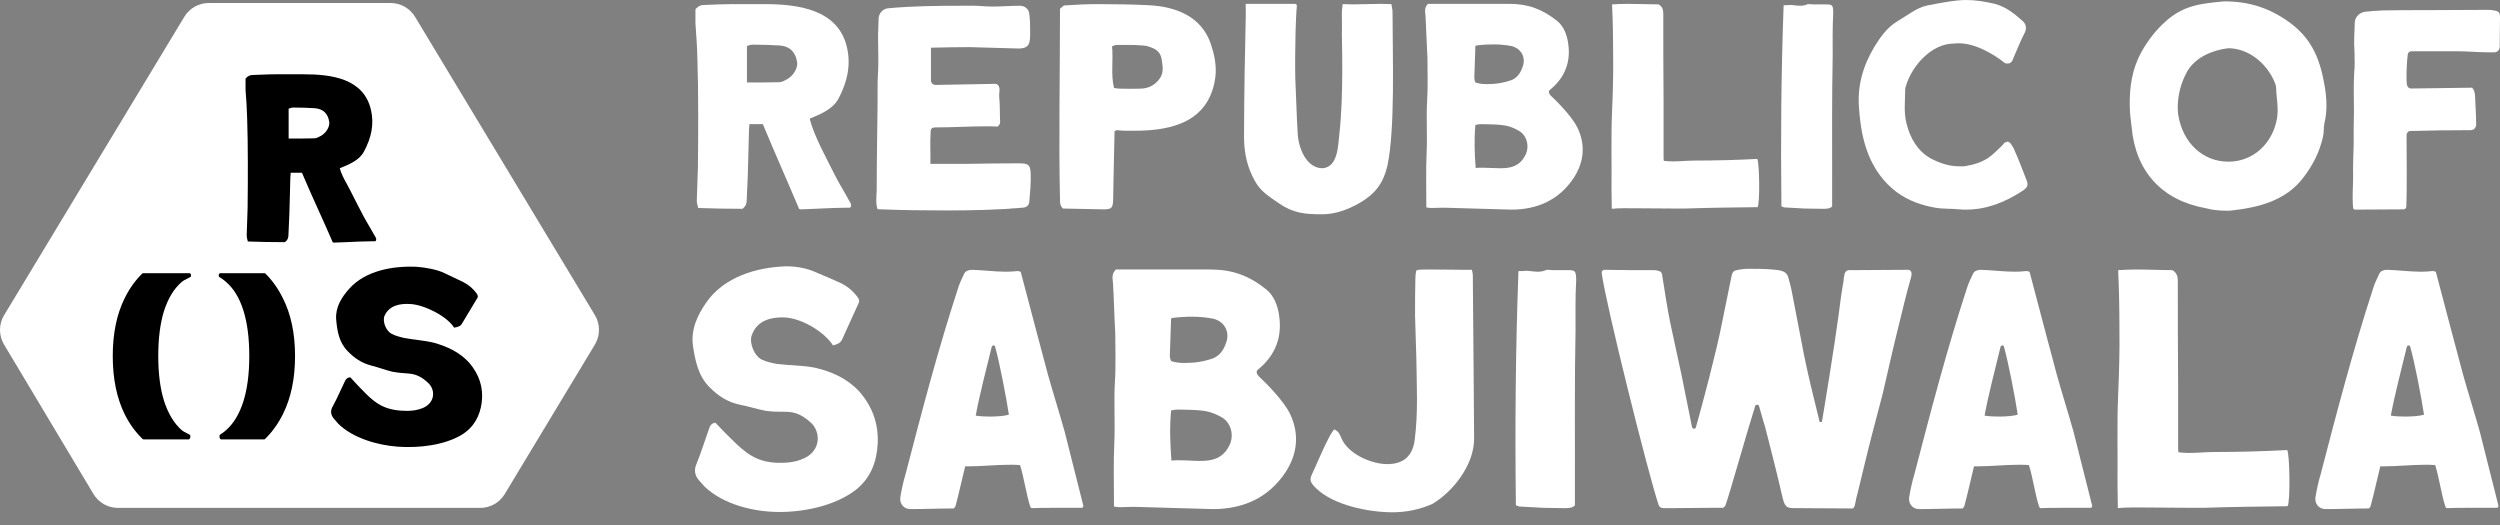 <svg width="119" height="25" viewBox="0 0 119 25" fill="none" xmlns="http://www.w3.org/2000/svg">
<rect x="0" y="0" width="119" height="25" fill="#808080" stroke="none"/>
<path d="M40.512 9.756C40.525 9.848 40.473 9.9 40.407 9.887H40.277C39.651 9.887 38.36 9.965 38.099 9.965C38.06 9.965 38.02 9.939 38.008 9.874C37.486 8.635 36.834 7.174 36.312 5.909H35.673C35.66 6.078 35.647 6.222 35.647 6.365C35.634 6.561 35.647 6.73 35.634 6.926L35.594 8.361L35.542 9.561C35.529 9.704 35.516 9.796 35.347 9.939C34.642 9.939 33.938 9.926 33.234 9.9C33.194 9.756 33.168 9.652 33.168 9.535L33.221 7.956C33.234 7.07 33.234 6.209 33.234 5.322C33.234 4.448 33.221 3.587 33.194 2.726C33.181 2.191 33.142 1.643 33.103 1.109V0.443C33.247 0.274 33.377 0.235 33.547 0.235C33.977 0.222 34.395 0.196 34.799 0.196H36.377C37.955 0.196 39.899 0.43 40.316 2.257C40.512 3.104 40.329 3.9 39.925 4.67C39.664 5.191 39.051 5.439 38.542 5.648C38.66 6.117 38.855 6.548 39.051 6.965C39.299 7.474 39.56 7.983 39.821 8.491C39.964 8.765 40.251 9.235 40.394 9.509C40.447 9.6 40.499 9.665 40.512 9.756ZM35.555 2.191V3.926C36.09 3.926 36.586 3.926 37.068 3.913C37.16 3.913 37.264 3.887 37.368 3.822C37.721 3.678 37.995 3.261 37.942 2.948C37.864 2.465 37.59 2.204 37.121 2.165C36.69 2.139 36.26 2.126 35.829 2.126C35.738 2.126 35.66 2.152 35.555 2.191Z" fill="white"/>
<path d="M41.822 0.874C41.835 0.613 42.044 0.404 42.305 0.391C43.453 0.287 44.574 0.274 45.722 0.274C46.126 0.274 46.492 0.261 46.87 0.3C46.987 0.3 47.092 0.313 47.209 0.313C47.666 0.313 48.096 0.274 48.552 0.274C48.774 0.274 48.983 0.43 48.996 0.678C49.035 0.978 49.035 1.265 49.035 1.565C49.035 2.035 49.009 2.309 48.487 2.309C47.705 2.296 46.935 2.257 46.152 2.243C45.539 2.243 44.939 2.257 44.313 2.27V3.835C44.313 3.952 44.418 4.043 44.535 4.043L47.365 3.991C47.431 3.991 47.483 4.017 47.522 4.07C47.626 4.226 47.548 4.409 47.561 4.604C47.6 4.956 47.587 5.322 47.6 5.674C47.613 5.791 47.626 5.922 47.483 6.026C47.287 6.013 47.092 6.013 46.896 6.013C46.113 6.013 45.331 6.065 44.509 6.065C44.365 6.065 44.3 6.13 44.3 6.261C44.261 6.822 44.3 7.213 44.287 7.8H45.983C46.818 7.787 47.666 7.774 48.5 7.774C48.957 7.774 49.048 7.839 49.061 8.296C49.074 8.726 49.035 9.156 48.996 9.587C48.983 9.783 48.865 9.874 48.67 9.887C47.483 9.991 46.27 10.017 45.031 10.017C43.974 10.017 42.931 10.004 41.939 9.965C41.874 9.965 41.809 9.965 41.77 9.952C41.679 9.704 41.718 9.313 41.731 9.091C41.731 7.774 41.757 6.456 41.77 5.139C41.783 4.565 41.757 3.978 41.796 3.391C41.835 2.674 41.77 1.996 41.809 1.278C41.809 1.135 41.822 1.017 41.822 0.874Z" fill="white"/>
<path d="M53.052 6.248L52.999 8.752C52.986 9 52.999 9.248 52.986 9.496C52.973 9.9 52.921 9.965 52.517 9.965L50.599 9.926C50.443 9.783 50.456 9.626 50.456 9.483C50.391 6.809 50.456 3.404 50.456 0.417L50.639 0.261C51.2 0.222 51.721 0.196 52.282 0.196C53.078 0.196 53.886 0.209 54.682 0.248C55.96 0.313 57.173 0.77 57.63 2.074C57.8 2.583 57.917 3.104 57.852 3.665C57.578 5.752 55.856 6.222 54.043 6.222C53.743 6.222 53.482 6.235 53.182 6.196C53.143 6.183 53.091 6.235 53.052 6.248ZM53.026 4.187C53.182 4.226 53.508 4.226 53.821 4.226C54.134 4.226 54.434 4.226 54.552 4.187C54.826 4.122 55.047 3.965 55.217 3.717C55.413 3.417 55.334 3.13 55.295 2.83C55.256 2.557 55.099 2.374 54.852 2.283C54.708 2.217 54.539 2.165 54.382 2.165C53.978 2.126 53.56 2.139 53.156 2.139C53.091 2.139 53.026 2.165 52.934 2.204C52.999 2.87 52.869 3.522 53.026 4.187Z" fill="white"/>
<path d="M59.294 0.183H61.642C61.681 0.183 61.694 0.222 61.733 0.235C61.694 0.691 61.681 1.109 61.668 1.526C61.655 2.257 61.642 2.974 61.655 3.704C61.694 4.5 61.72 5.583 61.772 6.378C61.812 7.043 62.177 8.009 62.959 8.009C63.703 7.943 63.69 6.9 63.755 6.365C63.964 4.552 63.872 1.839 63.872 1.63C63.885 1.265 63.872 0.978 63.872 0.613C63.872 0.47 63.898 0.365 63.911 0.196C64.081 0.196 64.238 0.209 64.407 0.209C64.864 0.209 65.281 0.183 65.738 0.183C65.894 0.183 66.064 0.196 66.233 0.196C66.246 0.339 66.285 0.443 66.285 0.587C66.285 2.674 66.416 6.13 66.038 7.904C65.842 8.726 65.464 9.222 64.733 9.652C64.172 9.978 63.559 10.2 62.933 10.2C62.099 10.2 61.551 10.148 60.859 9.665C60.403 9.352 59.998 9.104 59.738 8.622C59.372 7.983 59.216 7.278 59.216 6.535C59.216 5.648 59.229 4.5 59.242 3.613L59.294 0.978C59.307 0.73 59.294 0.483 59.294 0.183Z" fill="white"/>
<path d="M67.894 9.874C67.894 8.948 67.868 8.113 67.908 7.265C67.947 6.43 67.882 5.583 67.934 4.735C67.973 4.213 67.947 3.313 67.947 2.791C67.908 2.113 67.894 1.435 67.855 0.757C67.842 0.561 67.777 0.378 67.973 0.183H71.834C72.734 0.183 73.412 0.43 74.129 1.004C74.429 1.252 74.573 1.63 74.638 2.009C74.742 2.661 74.69 3.535 73.777 4.278C73.686 4.343 73.738 4.474 73.803 4.539C74.129 4.839 74.847 5.57 75.094 6.091C75.473 6.9 75.407 7.696 74.912 8.465C74.221 9.509 73.19 9.978 71.938 9.978L68.768 9.887H68.638C68.481 9.887 68.312 9.9 68.142 9.9C68.051 9.9 67.986 9.887 67.894 9.874ZM70.229 5.948C70.164 6.639 70.19 7.304 70.242 7.996C70.347 7.983 70.464 7.983 70.568 7.983C70.868 7.983 71.142 8.009 71.416 8.009C71.899 8.009 72.303 7.917 72.564 7.461C72.825 7.056 72.721 6.483 72.316 6.235C72.108 6.117 71.886 6.013 71.638 5.974C71.273 5.909 70.894 5.922 70.516 5.909C70.412 5.909 70.321 5.922 70.229 5.948ZM70.229 3.926C70.425 3.991 70.582 4.004 70.777 4.004C71.195 4.004 71.56 3.952 71.964 3.809C72.277 3.665 72.421 3.391 72.512 3.065C72.603 2.648 72.355 2.283 71.938 2.191C71.664 2.139 71.377 2.113 71.103 2.113C70.829 2.113 70.568 2.126 70.268 2.165L70.255 2.178C70.242 2.178 70.242 2.191 70.229 2.191L70.177 3.691C70.177 3.783 70.19 3.835 70.229 3.926Z" fill="white"/>
<path d="M79.199 7.656C79.343 7.67 79.486 7.683 79.629 7.683C79.982 7.683 80.334 7.643 80.686 7.643C81.664 7.643 82.656 7.617 83.647 7.565C83.751 7.774 83.777 9.691 83.66 9.861C82.512 9.874 81.364 9.887 80.216 9.926H79.76C79.121 9.926 78.495 9.913 77.829 9.913C77.464 9.913 77.099 9.9 76.721 9.939C76.721 9.626 76.708 9.3 76.708 8.974C76.721 7.735 76.682 6.535 76.734 5.296C76.773 4.409 76.799 3.509 76.786 2.622C76.786 1.826 76.773 1.043 76.734 0.209C76.982 0.196 77.23 0.183 77.477 0.183C77.986 0.183 78.469 0.209 78.951 0.209C79.147 0.326 79.173 0.483 79.173 0.678C79.173 2.087 79.173 3.443 79.186 4.852V7.487C79.186 7.526 79.186 7.565 79.199 7.656Z" fill="white"/>
<path d="M84.796 9.822C84.757 6.6 84.784 3.47 84.901 0.248H85.07C85.11 0.248 85.162 0.235 85.201 0.235C85.357 0.235 85.527 0.274 85.683 0.274C85.827 0.274 85.931 0.248 86.023 0.209C86.036 0.196 86.075 0.196 86.114 0.196C86.166 0.196 86.231 0.209 86.296 0.209H86.857C87.21 0.209 87.262 0.209 87.262 0.626C87.223 1.304 87.236 1.983 87.236 2.661C87.197 4.604 87.21 6.496 87.21 8.439V9.822C87.118 9.926 86.975 9.939 86.831 9.939H86.74C86.466 9.939 86.179 9.926 85.905 9.926L84.966 9.874C84.901 9.874 84.849 9.835 84.796 9.822Z" fill="white"/>
<path d="M95.787 2.883C95.748 2.974 95.669 3.026 95.552 3.026C95.487 3.026 95.435 3.013 95.395 2.974C94.887 2.57 94.026 2.061 93.243 2.061C93.152 2.061 93.087 2.061 92.996 2.074C91.939 2.074 91 3.143 90.726 4.083C90.713 4.135 90.687 4.187 90.687 4.239C90.687 4.8 90.609 5.348 90.752 5.883C90.922 6.574 91.274 7.187 91.9 7.539C92.317 7.761 92.774 7.917 93.256 7.917C93.374 7.917 93.504 7.93 93.622 7.891C93.974 7.839 94.313 7.722 94.626 7.526C94.874 7.356 95.082 7.135 95.304 6.926C95.343 6.887 95.369 6.835 95.422 6.796C95.474 6.756 95.513 6.743 95.552 6.743C95.604 6.743 95.656 6.77 95.695 6.822C95.787 6.939 95.852 7.043 95.904 7.187C96.1 7.617 96.256 8.048 96.426 8.478C96.569 8.804 96.543 8.909 96.243 9.104C95.409 9.639 94.561 9.978 93.569 9.978C93.478 9.978 93.374 9.978 93.269 9.965C92.891 9.926 92.5 9.952 92.122 9.887C91.456 9.769 90.856 9.561 90.296 9.156C89.017 8.191 88.6 6.743 88.496 5.217C88.391 4.122 88.665 3.156 89.226 2.217C89.526 1.735 89.839 1.291 90.348 0.991C90.804 0.73 91.209 0.378 91.73 0.261C92.291 0.157 93.035 0 93.596 0C94.052 0 94.496 0.078 94.952 0.183C95.487 0.326 95.865 0.639 96.269 0.991C96.439 1.135 96.478 1.343 96.387 1.539C96.217 1.839 95.956 2.504 95.787 2.883Z" fill="white"/>
<path d="M105.864 0.065C107.064 0.065 108.042 0.378 109.02 1.096C110.09 1.891 110.455 2.896 110.664 4.148C110.755 4.722 110.781 5.309 110.638 5.883C110.599 6.091 110.625 6.313 110.573 6.509C110.416 7.239 110.077 7.891 109.62 8.478C108.799 9.548 107.52 9.874 106.242 10.017C106.177 10.03 106.099 10.03 106.033 10.03C105.681 10.03 105.329 10.004 105.003 9.913C102.903 9.535 101.664 8.165 101.468 6.078C101.429 5.726 101.377 5.387 101.377 5.035C101.364 4.135 101.481 3.287 101.938 2.465C102.251 1.904 102.629 1.422 103.099 1.004C103.973 0.235 104.781 0.17 105.864 0.065ZM104.116 3.391C103.816 3.926 103.66 4.513 103.66 5.139C103.673 5.256 103.66 5.4 103.699 5.543C103.907 6.743 104.807 7.696 106.073 7.696C107.273 7.696 108.173 6.809 108.381 5.661C108.473 5.152 108.355 4.67 108.342 4.161C108.342 4.07 108.29 3.965 108.251 3.861C107.873 3 107.025 2.296 106.06 2.296C105.316 2.387 104.52 2.713 104.116 3.391Z" fill="white"/>
<path d="M112.087 1.07C112.1 0.809 112.309 0.6 112.57 0.561C112.87 0.522 113.13 0.509 113.43 0.496C114.096 0.483 114.748 0.483 115.413 0.483C116.352 0.483 117.265 0.47 118.204 0.47C118.374 0.47 118.543 0.457 118.7 0.496C118.948 0.535 119 0.587 119 0.835C119 1.239 118.987 1.63 118.987 2.035V2.23C118.987 2.374 118.87 2.491 118.726 2.491H118.478C117.957 2.491 117.435 2.439 116.926 2.439H114.8C114.683 2.439 114.617 2.504 114.604 2.622C114.565 2.974 114.526 3.639 114.565 4.004C114.578 4.122 114.657 4.226 114.8 4.213L117.67 4.174C117.748 4.239 117.8 4.37 117.813 4.565C117.826 5.022 117.865 5.439 117.865 5.896V5.974C117.826 6.117 117.735 6.196 117.591 6.196C116.639 6.196 115.687 6.209 114.735 6.235C114.63 6.235 114.552 6.326 114.552 6.43C114.552 6.978 114.578 9.091 114.539 9.848C114.526 9.926 114.474 9.965 114.409 9.965L112.126 9.978C112.048 9.978 112.009 9.952 112.009 9.887C111.957 9.378 112.009 8.87 112.009 8.4C111.996 7.891 112.022 7.37 112.035 6.861C112.035 6.339 112.035 5.817 112.048 5.283C112.048 4.67 112.022 4.056 112.061 3.443C112.1 3.117 112.074 2.791 112.074 2.465C112.035 2.009 112.074 1.552 112.087 1.07Z" fill="white"/>
<path d="M34.048 20.117C34.276 20.345 34.504 20.603 34.747 20.831C35.476 21.56 36.008 22.031 37.131 22.031C37.602 22.031 38.027 21.97 38.437 21.727C39.121 21.287 39.014 20.451 38.559 20.087C38.24 19.798 37.891 19.601 37.42 19.601C37.101 19.601 36.767 19.601 36.448 19.555C36.038 19.48 35.643 19.343 35.233 19.267C34.641 19.145 34.2 18.857 33.79 18.447C33.244 17.915 33.092 17.186 32.985 16.457C32.879 15.683 33.198 14.999 33.623 14.392C34.474 13.177 36.008 12.722 37.42 12.676C37.921 12.676 38.407 12.767 38.847 12.965C39.257 13.132 39.622 13.299 40.002 13.466C40.321 13.618 40.579 13.83 40.791 14.104C40.898 14.225 40.928 14.347 40.852 14.468L40.093 16.139C40.017 16.321 39.88 16.381 39.652 16.442C39.212 15.759 38.088 15.106 37.253 15.106C36.6 15.106 36.008 15.303 35.78 15.972C35.658 16.321 35.901 16.959 36.281 17.126C36.509 17.232 36.736 17.277 36.979 17.323C37.587 17.399 38.209 17.384 38.802 17.505C39.576 17.688 40.29 17.991 40.882 18.614C41.52 19.328 41.824 20.163 41.778 21.12C41.733 21.985 41.444 22.76 40.73 23.322C39.759 24.066 38.316 24.37 37.101 24.37C35.886 24.37 34.443 24.02 33.547 23.17C33.441 23.064 33.38 22.972 33.274 22.866C33.077 22.638 33.031 22.395 33.137 22.122C33.365 21.575 33.532 21.013 33.73 20.467C33.79 20.3 33.821 20.163 34.048 20.117Z" fill="white"/>
<path d="M46.079 22.198H45.942C45.775 22.866 45.654 23.458 45.487 24.066C45.487 24.111 45.441 24.157 45.396 24.203C44.682 24.203 44.014 24.233 43.33 24.233C43.011 24.233 42.799 23.959 42.86 23.641C42.92 23.291 42.996 22.927 43.102 22.578C43.877 19.601 44.636 16.685 45.593 13.754C45.654 13.527 45.791 13.253 45.897 13.025C45.942 12.949 45.988 12.904 46.049 12.889C46.109 12.858 46.185 12.843 46.261 12.843C46.808 12.858 47.355 12.934 47.901 12.934C48.084 12.934 48.251 12.919 48.418 12.904C48.478 12.889 48.539 12.934 48.585 12.934L49.314 15.698L49.876 17.809C50.134 18.735 50.422 19.631 50.681 20.558L51.561 24.051C51.577 24.127 51.546 24.172 51.47 24.172H50.255C49.785 24.172 49.329 24.172 49.132 24.187C49.086 24.187 49.056 24.157 49.04 24.111C48.843 23.519 48.752 22.76 48.554 22.137C48.387 22.122 48.251 22.122 48.084 22.122C47.416 22.122 46.747 22.198 46.079 22.198ZM48.023 19.738C47.901 18.918 47.567 17.202 47.37 16.518C47.37 16.473 47.34 16.442 47.294 16.442C47.248 16.442 47.218 16.473 47.203 16.518C46.96 17.52 46.611 18.857 46.444 19.783C46.626 19.814 46.854 19.829 47.112 19.829C47.476 19.829 47.841 19.798 48.023 19.738Z" fill="white"/>
<path d="M53.026 24.111C53.026 23.033 52.996 22.061 53.041 21.074C53.087 20.102 53.011 19.115 53.072 18.128C53.117 17.52 53.087 16.473 53.087 15.865C53.041 15.075 53.026 14.286 52.98 13.496C52.965 13.268 52.889 13.056 53.117 12.828H57.612C58.66 12.828 59.45 13.116 60.285 13.785C60.634 14.073 60.801 14.514 60.877 14.954C60.999 15.713 60.938 16.731 59.875 17.596C59.769 17.672 59.83 17.824 59.906 17.9C60.285 18.249 61.12 19.1 61.409 19.707C61.849 20.649 61.773 21.575 61.196 22.471C60.391 23.686 59.192 24.233 57.734 24.233L54.044 24.127H53.892C53.709 24.127 53.512 24.142 53.315 24.142C53.208 24.142 53.132 24.127 53.026 24.111ZM55.744 19.54C55.669 20.345 55.699 21.12 55.76 21.924C55.881 21.909 56.018 21.909 56.139 21.909C56.489 21.909 56.807 21.94 57.126 21.94C57.688 21.94 58.159 21.833 58.463 21.302C58.767 20.831 58.645 20.163 58.174 19.874C57.931 19.738 57.673 19.616 57.385 19.571C56.959 19.495 56.519 19.51 56.078 19.495C55.957 19.495 55.851 19.51 55.744 19.54ZM55.744 17.186C55.972 17.262 56.154 17.277 56.382 17.277C56.868 17.277 57.293 17.217 57.764 17.05C58.129 16.883 58.296 16.564 58.402 16.184C58.508 15.698 58.22 15.273 57.734 15.167C57.415 15.106 57.081 15.075 56.762 15.075C56.443 15.075 56.139 15.091 55.79 15.136L55.775 15.151C55.76 15.151 55.76 15.167 55.744 15.167L55.684 16.913C55.684 17.019 55.699 17.08 55.744 17.186Z" fill="white"/>
<path d="M63.5 20.436C63.743 20.543 63.773 20.694 63.834 20.816C64.123 21.59 65.261 22.092 66.036 22.092C66.811 22.092 67.251 21.697 67.342 20.922C67.509 19.631 67.433 18.341 67.418 17.05L67.357 15.045C67.357 14.498 67.357 13.8 67.372 13.253C67.372 13.147 67.388 13.04 67.403 12.919C67.418 12.873 67.448 12.858 67.494 12.843C67.615 12.828 67.828 12.828 68.117 12.828C68.648 12.828 69.347 12.843 69.696 12.843H70.06C70.091 12.949 70.106 13.04 70.106 13.101L70.151 18.523C70.151 19.312 70.167 20.102 70.167 20.892C70.167 22.107 69.195 23.382 68.177 23.99C67.585 24.248 66.947 24.385 66.294 24.385C65.14 24.385 63.485 24.051 62.65 23.246C62.331 22.927 62.315 22.836 62.498 22.471C62.756 21.909 62.984 21.348 63.272 20.801C63.333 20.679 63.424 20.558 63.5 20.436Z" fill="white"/>
<path d="M72.156 24.051C72.111 20.3 72.141 16.655 72.278 12.904H72.475C72.521 12.904 72.582 12.889 72.627 12.889C72.809 12.889 73.007 12.934 73.189 12.934C73.356 12.934 73.478 12.904 73.584 12.858C73.599 12.843 73.644 12.843 73.69 12.843C73.751 12.843 73.827 12.858 73.903 12.858H74.556C74.966 12.858 75.026 12.858 75.026 13.344C74.981 14.134 74.996 14.924 74.996 15.713C74.951 17.976 74.966 20.178 74.966 22.441V24.051C74.859 24.172 74.692 24.187 74.525 24.187H74.419C74.1 24.187 73.766 24.172 73.447 24.172L72.354 24.111C72.278 24.111 72.217 24.066 72.156 24.051Z" fill="white"/>
<path d="M86.615 20.087H86.721C86.782 19.768 87.329 16.412 87.511 15.045C87.556 14.681 87.678 13.739 87.754 13.375C87.754 13.284 87.769 13.177 87.799 13.056C87.815 12.949 87.891 12.873 87.997 12.858H88.361C89.303 12.858 89.758 12.843 90.806 12.843C90.867 12.843 91.049 12.858 90.973 13.177C90.746 13.952 90.533 14.878 90.336 15.668C90.077 16.7 89.865 17.688 89.622 18.72L89.136 20.573C88.878 21.56 88.65 22.547 88.407 23.534C88.361 23.656 88.331 23.899 88.285 24.066C88.27 24.127 88.225 24.203 88.164 24.203C87.754 24.203 85.764 24.187 85.506 24.187C85.081 24.187 84.975 24.187 84.853 23.701C84.595 22.562 84.307 21.454 84.018 20.315C83.912 19.996 83.836 19.677 83.73 19.328C83.714 19.282 83.684 19.267 83.638 19.267C83.593 19.267 83.562 19.282 83.547 19.328C83.183 20.467 82.393 23.291 82.15 24.005C82.105 24.142 82.029 24.187 81.892 24.172H81.406C80.799 24.172 80.237 24.187 79.644 24.187H79.189C79.052 24.187 78.976 24.127 78.946 24.02C78.445 22.532 76.425 14.422 76.243 13.01C76.227 12.904 76.288 12.843 76.394 12.843C76.683 12.843 77.23 12.858 77.64 12.858H78.733C78.809 12.858 78.885 12.873 78.976 12.904C79.052 12.919 79.098 12.98 79.113 13.056C79.249 13.891 79.356 14.665 79.523 15.455L80.039 17.839L80.54 20.33C80.555 20.375 80.586 20.406 80.632 20.406C80.677 20.406 80.707 20.391 80.723 20.345C81.011 19.343 81.71 16.7 81.953 15.44L82.408 13.207C82.469 12.904 82.515 12.873 82.834 12.828C83.061 12.782 83.304 12.797 83.532 12.797C83.912 12.797 84.276 12.813 84.656 12.858C84.899 12.904 85.066 12.98 85.127 13.223C85.187 13.42 85.233 13.618 85.278 13.815L85.871 16.898C85.977 17.399 86.083 17.9 86.205 18.401L86.615 20.087Z" fill="white"/>
<path d="M94.1 22.198H93.963C93.796 22.866 93.675 23.458 93.508 24.066C93.508 24.111 93.462 24.157 93.417 24.203C92.703 24.203 92.035 24.233 91.351 24.233C91.032 24.233 90.82 23.959 90.881 23.641C90.941 23.291 91.017 22.927 91.124 22.578C91.898 19.601 92.657 16.685 93.614 13.754C93.675 13.527 93.812 13.253 93.918 13.025C93.963 12.949 94.009 12.904 94.07 12.889C94.13 12.858 94.207 12.843 94.282 12.843C94.829 12.858 95.376 12.934 95.922 12.934C96.105 12.934 96.272 12.919 96.439 12.904C96.5 12.889 96.56 12.934 96.606 12.934L97.335 15.698L97.897 17.809C98.155 18.735 98.444 19.631 98.702 20.558L99.582 24.051C99.598 24.127 99.567 24.172 99.491 24.172H98.276C97.806 24.172 97.35 24.172 97.153 24.187C97.107 24.187 97.077 24.157 97.061 24.111C96.864 23.519 96.773 22.76 96.576 22.137C96.409 22.122 96.272 22.122 96.105 22.122C95.437 22.122 94.768 22.198 94.1 22.198ZM96.044 19.738C95.922 18.918 95.588 17.202 95.391 16.518C95.391 16.473 95.361 16.442 95.315 16.442C95.269 16.442 95.239 16.473 95.224 16.518C94.981 17.52 94.632 18.857 94.465 19.783C94.647 19.814 94.875 19.829 95.133 19.829C95.497 19.829 95.862 19.798 96.044 19.738Z" fill="white"/>
<path d="M103.694 21.53C103.861 21.545 104.028 21.56 104.195 21.56C104.605 21.56 105.015 21.515 105.425 21.515C106.564 21.515 107.719 21.484 108.873 21.423C108.994 21.666 109.025 23.899 108.888 24.096C107.552 24.111 106.215 24.127 104.879 24.172H104.347C103.603 24.172 102.874 24.157 102.1 24.157C101.674 24.157 101.249 24.142 100.809 24.187C100.809 23.823 100.794 23.443 100.794 23.064C100.809 21.621 100.763 20.224 100.824 18.781C100.869 17.748 100.9 16.7 100.885 15.668C100.885 14.741 100.869 13.83 100.824 12.858C101.112 12.843 101.401 12.828 101.69 12.828C102.282 12.828 102.844 12.858 103.406 12.858C103.633 12.995 103.664 13.177 103.664 13.405C103.664 15.045 103.664 16.625 103.679 18.265V21.332C103.679 21.378 103.679 21.423 103.694 21.53Z" fill="white"/>
<path d="M113.439 22.198H113.302C113.135 22.866 113.014 23.458 112.847 24.066C112.847 24.111 112.801 24.157 112.756 24.203C112.042 24.203 111.374 24.233 110.69 24.233C110.371 24.233 110.159 23.959 110.22 23.641C110.28 23.291 110.356 22.927 110.463 22.578C111.237 19.601 111.996 16.685 112.953 13.754C113.014 13.527 113.151 13.253 113.257 13.025C113.302 12.949 113.348 12.904 113.409 12.889C113.469 12.858 113.545 12.843 113.621 12.843C114.168 12.858 114.715 12.934 115.261 12.934C115.444 12.934 115.611 12.919 115.778 12.904C115.839 12.889 115.899 12.934 115.945 12.934L116.674 15.698L117.236 17.809C117.494 18.735 117.782 19.631 118.041 20.558L118.921 24.051C118.937 24.127 118.906 24.172 118.83 24.172H117.615C117.145 24.172 116.689 24.172 116.492 24.187C116.446 24.187 116.416 24.157 116.4 24.111C116.203 23.519 116.112 22.76 115.914 22.137C115.747 22.122 115.611 22.122 115.444 22.122C114.775 22.122 114.107 22.198 113.439 22.198ZM115.383 19.738C115.261 18.918 114.927 17.202 114.73 16.518C114.73 16.473 114.7 16.442 114.654 16.442C114.608 16.442 114.578 16.473 114.563 16.518C114.32 17.52 113.971 18.857 113.804 19.783C113.986 19.814 114.214 19.829 114.472 19.829C114.836 19.829 115.201 19.798 115.383 19.738Z" fill="white"/>
<path d="M9.936 0.144C9.46 0.144 9.02 0.392 8.774 0.799L0.196 15.002C-0.064 15.432 -0.065 15.97 0.193 16.401L4.45 23.516C4.696 23.925 5.138 24.176 5.615 24.176H22.86C23.336 24.176 23.777 23.927 24.023 23.52L28.317 16.402C28.577 15.97 28.577 15.431 28.317 14.999L19.756 0.8C19.511 0.393 19.07 0.144 18.594 0.144H9.936Z" fill="white"/>
<path fill-rule="evenodd" clip-rule="evenodd" d="M17.907 11.377C17.918 11.452 17.874 11.495 17.819 11.484H17.71C17.392 11.484 16.868 11.508 16.457 11.527C16.192 11.539 15.974 11.548 15.888 11.548C15.855 11.548 15.823 11.527 15.812 11.473C15.613 11.011 15.388 10.511 15.16 10.006C14.886 9.4 14.61 8.787 14.372 8.221H13.837C13.836 8.24 13.834 8.259 13.833 8.277L13.833 8.277C13.824 8.392 13.816 8.494 13.816 8.596C13.81 8.676 13.81 8.751 13.81 8.826C13.81 8.901 13.81 8.976 13.805 9.056L13.772 10.233L13.728 11.217C13.717 11.334 13.706 11.409 13.565 11.527C12.975 11.527 12.386 11.516 11.797 11.495C11.764 11.377 11.743 11.292 11.743 11.195L11.786 9.901C11.797 9.173 11.797 8.467 11.797 7.74C11.797 7.023 11.786 6.317 11.764 5.611C11.754 5.172 11.721 4.723 11.688 4.285V3.739C11.808 3.6 11.917 3.568 12.059 3.568C12.184 3.564 12.308 3.559 12.43 3.554C12.66 3.545 12.886 3.536 13.106 3.536H14.448C15.768 3.536 17.308 3.728 17.657 5.226C17.82 5.921 17.668 6.574 17.329 7.205C17.113 7.629 16.608 7.833 16.184 8.003L16.173 8.007C16.24 8.269 16.376 8.515 16.508 8.754C16.571 8.867 16.632 8.978 16.685 9.088C16.892 9.505 17.11 9.922 17.328 10.339C17.388 10.452 17.478 10.604 17.568 10.757C17.658 10.909 17.748 11.062 17.808 11.174C17.818 11.191 17.828 11.207 17.837 11.222C17.87 11.274 17.898 11.319 17.907 11.377ZM13.739 5.172V6.595C14.186 6.595 14.537 6.595 14.94 6.585C15.017 6.585 15.104 6.563 15.191 6.51C15.486 6.392 15.715 6.05 15.671 5.793C15.606 5.397 15.377 5.183 14.984 5.151C14.624 5.13 14.328 5.119 13.968 5.119C13.892 5.119 13.826 5.14 13.739 5.172Z" fill="black"/>
<path d="M16.673 17.959C16.742 18.03 16.811 18.105 16.88 18.181C16.985 18.297 17.093 18.415 17.205 18.524C17.761 19.103 18.17 19.48 19.087 19.547C19.471 19.575 19.822 19.556 20.17 19.402C20.751 19.12 20.709 18.5 20.357 18.206C20.112 17.975 19.837 17.809 19.453 17.781C19.193 17.762 18.92 17.742 18.662 17.69C18.497 17.65 18.335 17.599 18.174 17.548C18.013 17.497 17.851 17.445 17.686 17.405C17.209 17.281 16.865 17.043 16.552 16.718C16.134 16.295 16.05 15.751 16.002 15.21C15.957 14.635 16.254 14.152 16.634 13.732C17.393 12.891 18.669 12.649 19.825 12.699C20.234 12.729 20.797 12.825 21.146 12.996C21.39 13.107 21.613 13.215 21.837 13.324C21.911 13.36 21.986 13.397 22.061 13.433C22.313 13.563 22.513 13.735 22.672 13.948C22.752 14.044 22.77 14.135 22.701 14.219L21.992 15.4C21.92 15.529 21.805 15.565 21.616 15.596C21.293 15.069 20.24 14.522 19.558 14.473C19.025 14.434 18.531 14.543 18.309 15.02C18.191 15.269 18.355 15.751 18.656 15.897C18.837 15.988 19.02 16.035 19.216 16.083C19.412 16.12 19.611 16.146 19.81 16.172C20.109 16.212 20.407 16.251 20.694 16.326C21.316 16.506 21.883 16.771 22.333 17.264C22.815 17.825 23.018 18.456 22.93 19.156C22.846 19.788 22.569 20.34 21.956 20.709C21.123 21.197 19.929 21.334 18.937 21.262C17.945 21.189 16.786 20.846 16.1 20.169C16.06 20.127 16.028 20.088 15.997 20.049C15.966 20.011 15.934 19.972 15.894 19.93C15.745 19.751 15.72 19.57 15.822 19.375C15.962 19.124 16.081 18.866 16.2 18.609C16.264 18.471 16.328 18.332 16.394 18.196C16.399 18.187 16.403 18.177 16.408 18.168C16.459 18.062 16.5 17.977 16.673 17.959Z" fill="black"/>
<path d="M6.77 13.022C6.781 13.01 6.797 13.004 6.814 13.004H9.021C9.095 13.004 9.123 13.152 9.059 13.188C9.023 13.209 8.979 13.231 8.933 13.254C8.833 13.303 8.722 13.358 8.653 13.419C8.292 13.726 8.013 14.178 7.816 14.773C7.627 15.368 7.533 16.093 7.533 16.948C7.533 17.793 7.627 18.514 7.816 19.109C8.013 19.704 8.292 20.161 8.653 20.478C8.713 20.53 8.81 20.578 8.899 20.622C8.947 20.646 8.992 20.669 9.028 20.69C9.092 20.728 9.057 20.915 8.982 20.915H6.834C6.818 20.915 6.803 20.909 6.791 20.898C6.448 20.569 6.162 20.174 5.933 19.714C5.556 18.946 5.367 18.024 5.367 16.948C5.367 15.873 5.556 14.956 5.933 14.197C6.157 13.741 6.436 13.349 6.77 13.022Z" fill="black"/>
<path d="M10.446 13.191C10.383 13.154 10.411 13.004 10.485 13.004H12.59C12.606 13.004 12.622 13.011 12.634 13.022C12.964 13.349 13.242 13.741 13.466 14.197C13.851 14.956 14.044 15.873 14.044 16.948C14.044 18.024 13.851 18.946 13.466 19.714C13.237 20.174 12.953 20.568 12.613 20.898C12.601 20.909 12.585 20.915 12.569 20.915H10.527C10.451 20.915 10.416 20.725 10.48 20.686C10.578 20.626 10.671 20.557 10.759 20.478C11.12 20.161 11.395 19.704 11.584 19.109C11.772 18.514 11.866 17.793 11.866 16.948C11.866 16.093 11.772 15.368 11.584 14.773C11.395 14.178 11.12 13.726 10.759 13.419C10.661 13.331 10.557 13.255 10.446 13.191Z" fill="black"/>
</svg>
